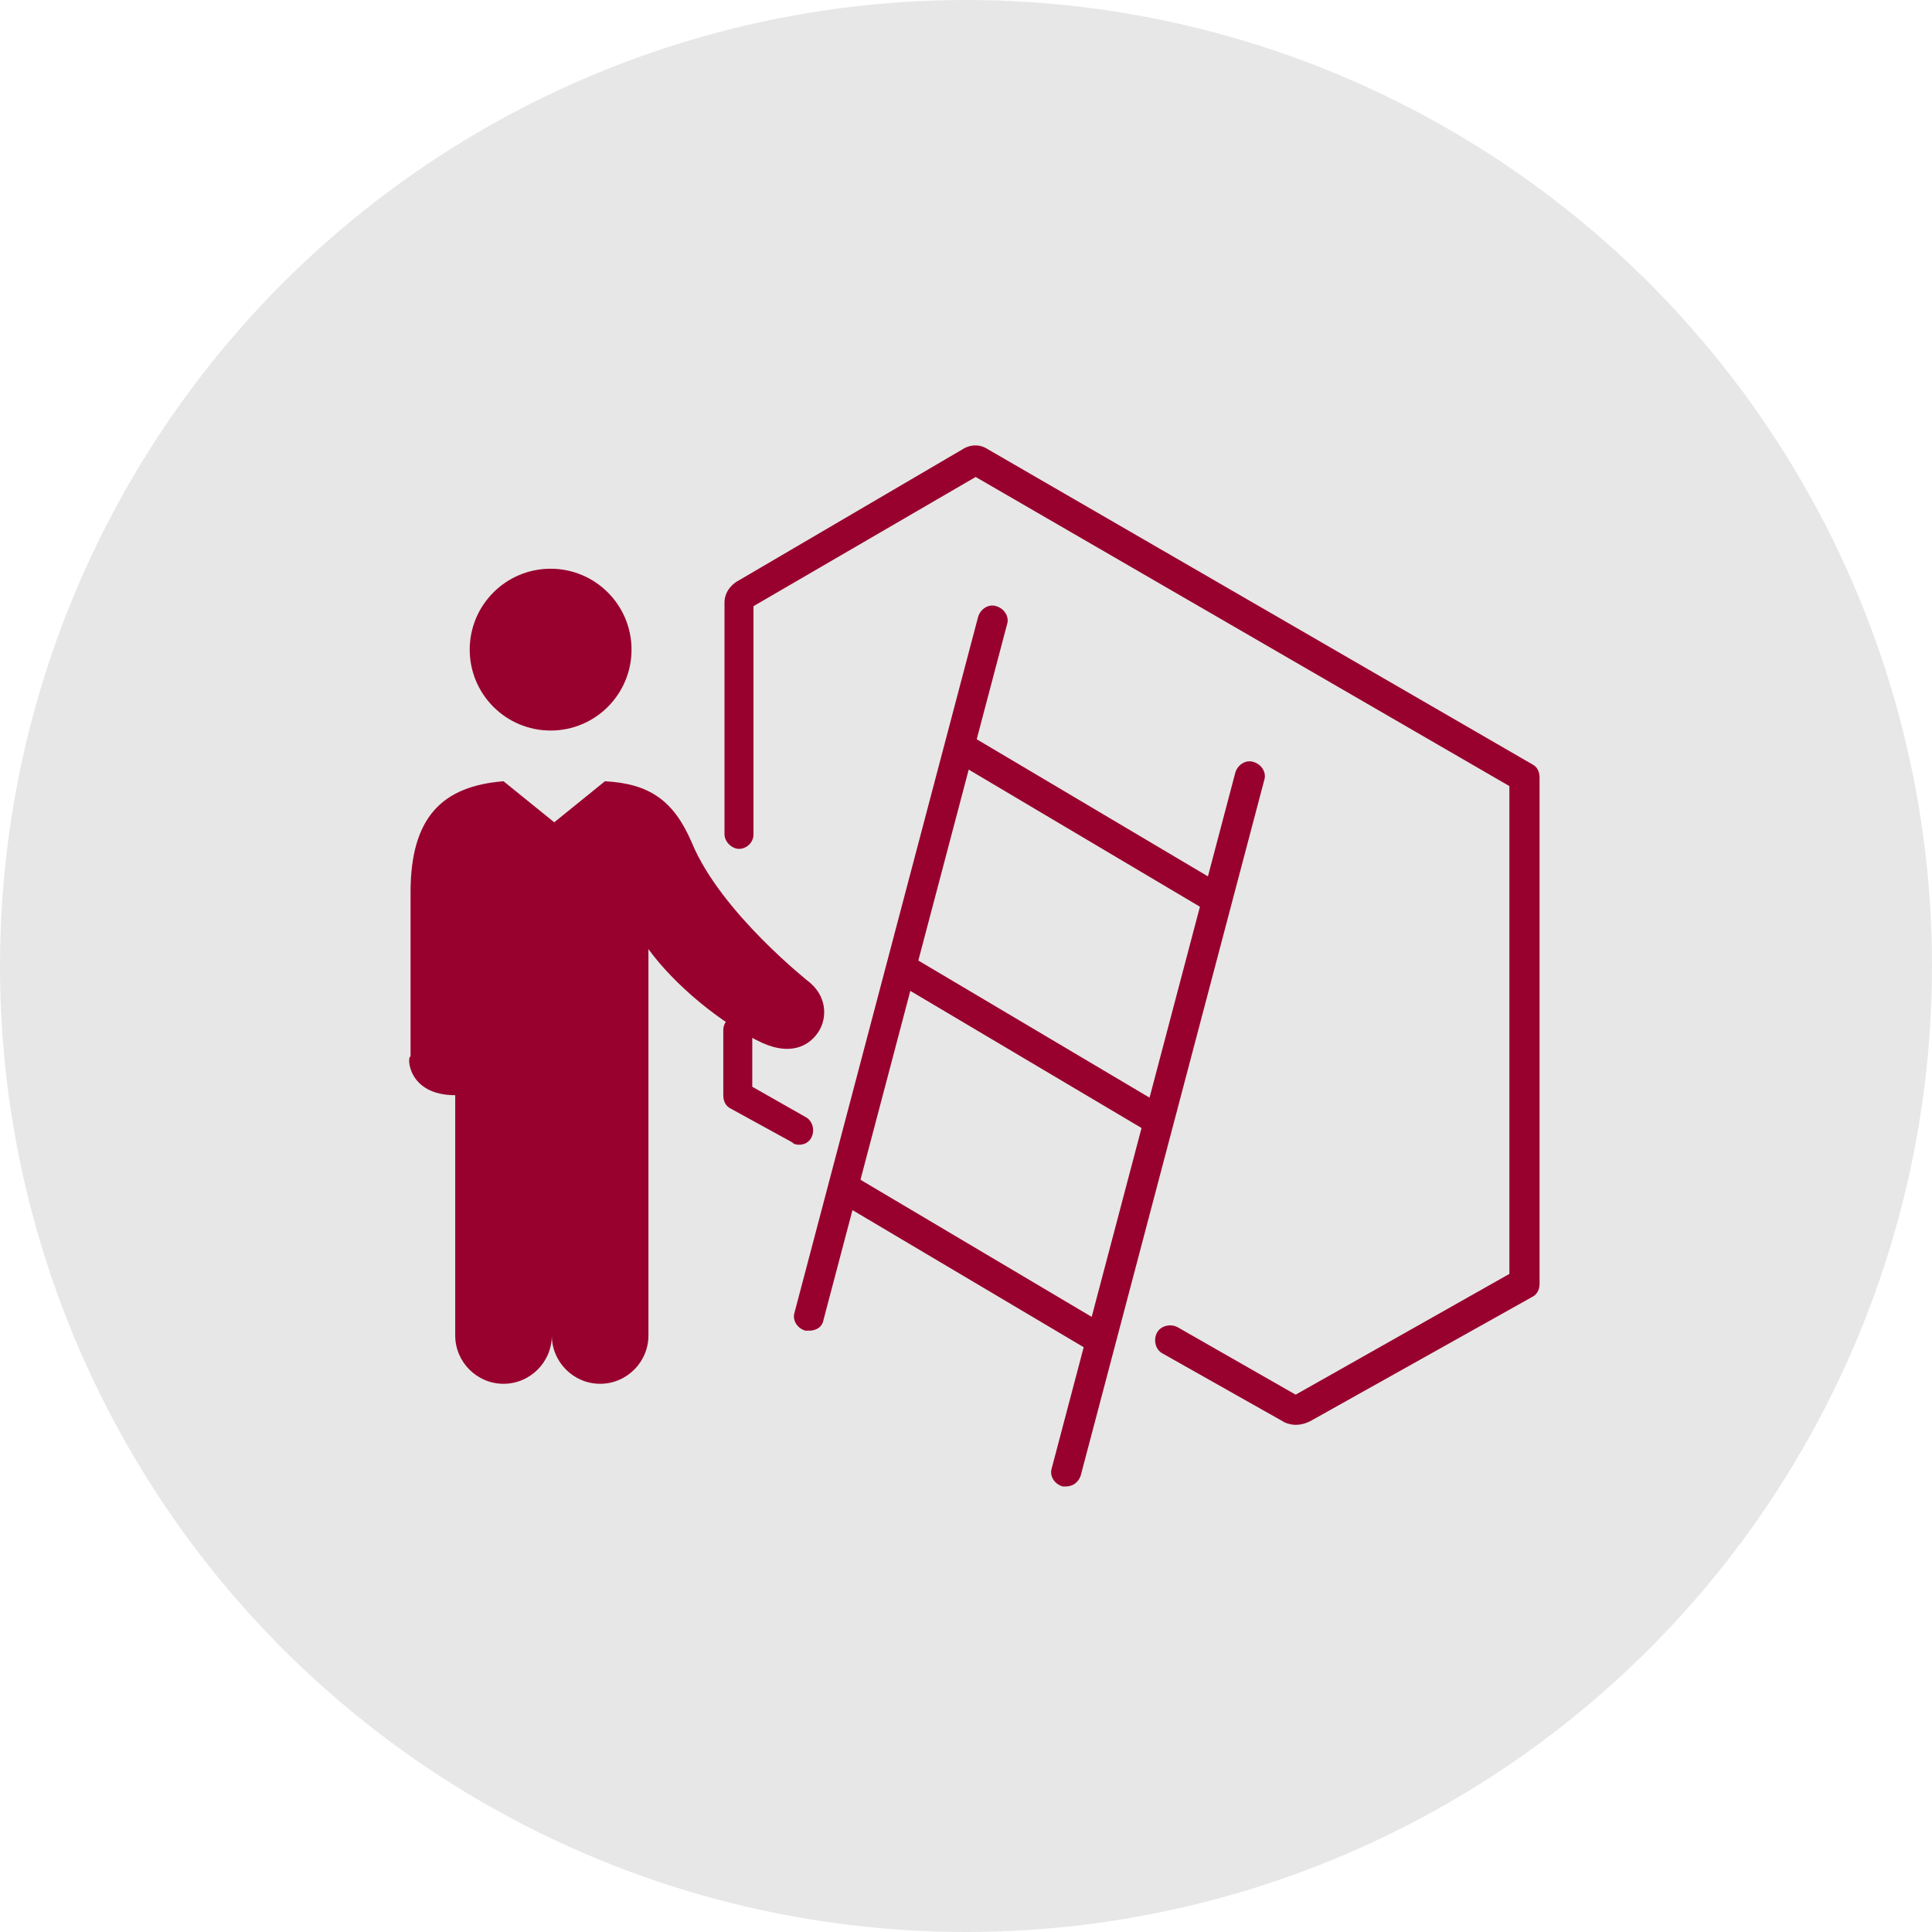<svg viewBox="-30 -30 160 160" xmlns="http://www.w3.org/2000/svg" xmlns:xlink="http://www.w3.org/1999/xlink" id="Layer_1" overflow="hidden"><circle cx="50" cy="50" r="80" style="fill:#e7e7e7; stroke-width:0px;"/><g><g><g><path d="M36.2 64.8C36 64.8 35.8 64.8 35.6 64.6L30.5 61.8C30.1 61.6 29.9 61.2 29.9 60.7L29.9 55.3C29.9 54.6 30.5 54.1 31.1 54.1 31.7 54.1 32.3 54.7 32.3 55.3L32.3 60 36.7 62.5C37.3 62.8 37.5 63.6 37.2 64.2 37 64.6 36.6 64.8 36.2 64.8Z" fill="#98002e"/></g><g><path d="M77.3 88C77 88 76.6 87.9 76.4 87.8L66.3 82.1C65.7 81.8 65.5 81 65.8 80.4 66.1 79.8 66.9 79.6 67.5 79.9L77.3 85.5 95 75.5 95 35.1 50.8 9.5 32.4 20.2C32.4 20.2 32.4 20.2 32.4 20.2L32.4 39.1C32.4 39.8 31.8 40.3 31.2 40.3 30.6 40.3 30 39.7 30 39.1L30 19.9C30 19.1 30.5 18.4 31.3 18L49.9 7.1C50.5 6.8 51.2 6.8 51.8 7.2L96.9 33.3C97.3 33.5 97.5 33.9 97.5 34.4L97.5 76.3C97.5 76.8 97.3 77.2 96.9 77.4L78.5 87.7C78.1 87.9 77.7 88 77.3 88ZM77.6 85.6 77.6 85.6C77.6 85.6 77.6 85.6 77.6 85.6ZM77.1 85.6C77.1 85.6 77.1 85.6 77.1 85.6 77.1 85.6 77.1 85.6 77.1 85.6Z" fill="#98002e"/></g><g><path d="M15.6 17.1C19.3 17.1 22.3 20.1 22.3 23.8 22.3 27.5 19.3 30.5 15.6 30.5 11.9 30.5 8.9 27.5 8.9 23.8 8.9 20.1 11.9 17.1 15.6 17.1Z" fill="#98002e"/></g><g><path d="M7.7 60.7 7.7 80.6C7.7 82.8 9.5 84.6 11.7 84.6 13.9 84.6 15.7 82.8 15.7 80.6 15.7 82.8 17.5 84.6 19.7 84.6 21.9 84.6 23.7 82.8 23.7 80.6L23.7 48.6C25.8 51.5 29.7 54.8 33.2 56.4 35.5 57.4 36.9 56.6 37.6 55.7 38.5 54.6 38.6 52.7 37.1 51.4 37.1 51.4 29.7 45.6 27.3 39.8 25.8 36.3 23.8 34.9 20.1 34.7L15.9 38.1 11.7 34.7C6.7 35.1 4 37.6 4 43.9L4 57.5C3.7 57.4 3.7 60.7 7.7 60.7Z" fill="#98002e"/></g><g><path d="M37 80.2C36.9 80.2 36.8 80.2 36.7 80.2 36 80 35.6 79.3 35.8 78.7L51 21.1C51.2 20.4 51.9 20 52.5 20.2 53.2 20.4 53.6 21.1 53.4 21.7L38.2 79.3C38.1 79.9 37.6 80.2 37 80.2Z" fill="#98002e"/></g><g><path d="M58.3 93.1C58.2 93.1 58.1 93.1 58 93.1 57.3 92.9 56.9 92.2 57.1 91.6L72.3 34C72.5 33.3 73.2 32.9 73.8 33.1 74.5 33.3 74.9 34 74.7 34.6L59.5 92.2C59.3 92.8 58.8 93.1 58.3 93.1Z" fill="#98002e"/></g><g><rect x="58.9" y="25.8" width="2.5" height="24.8" fill="#98002e" transform="matrix(0.51 -0.86 0.86 0.51 -3.37 70.421)"/></g><g><rect x="54.1" y="44.1" width="2.5" height="24.8" fill="#98002e" transform="matrix(0.51 -0.86 0.86 0.51 -21.473 75.298)"/></g><g><rect x="49.3" y="62.3" width="2.5" height="24.8" fill="#98002e" transform="matrix(0.51 -0.86 0.86 0.51 -39.449 80.054)"/></g></g></g></svg>